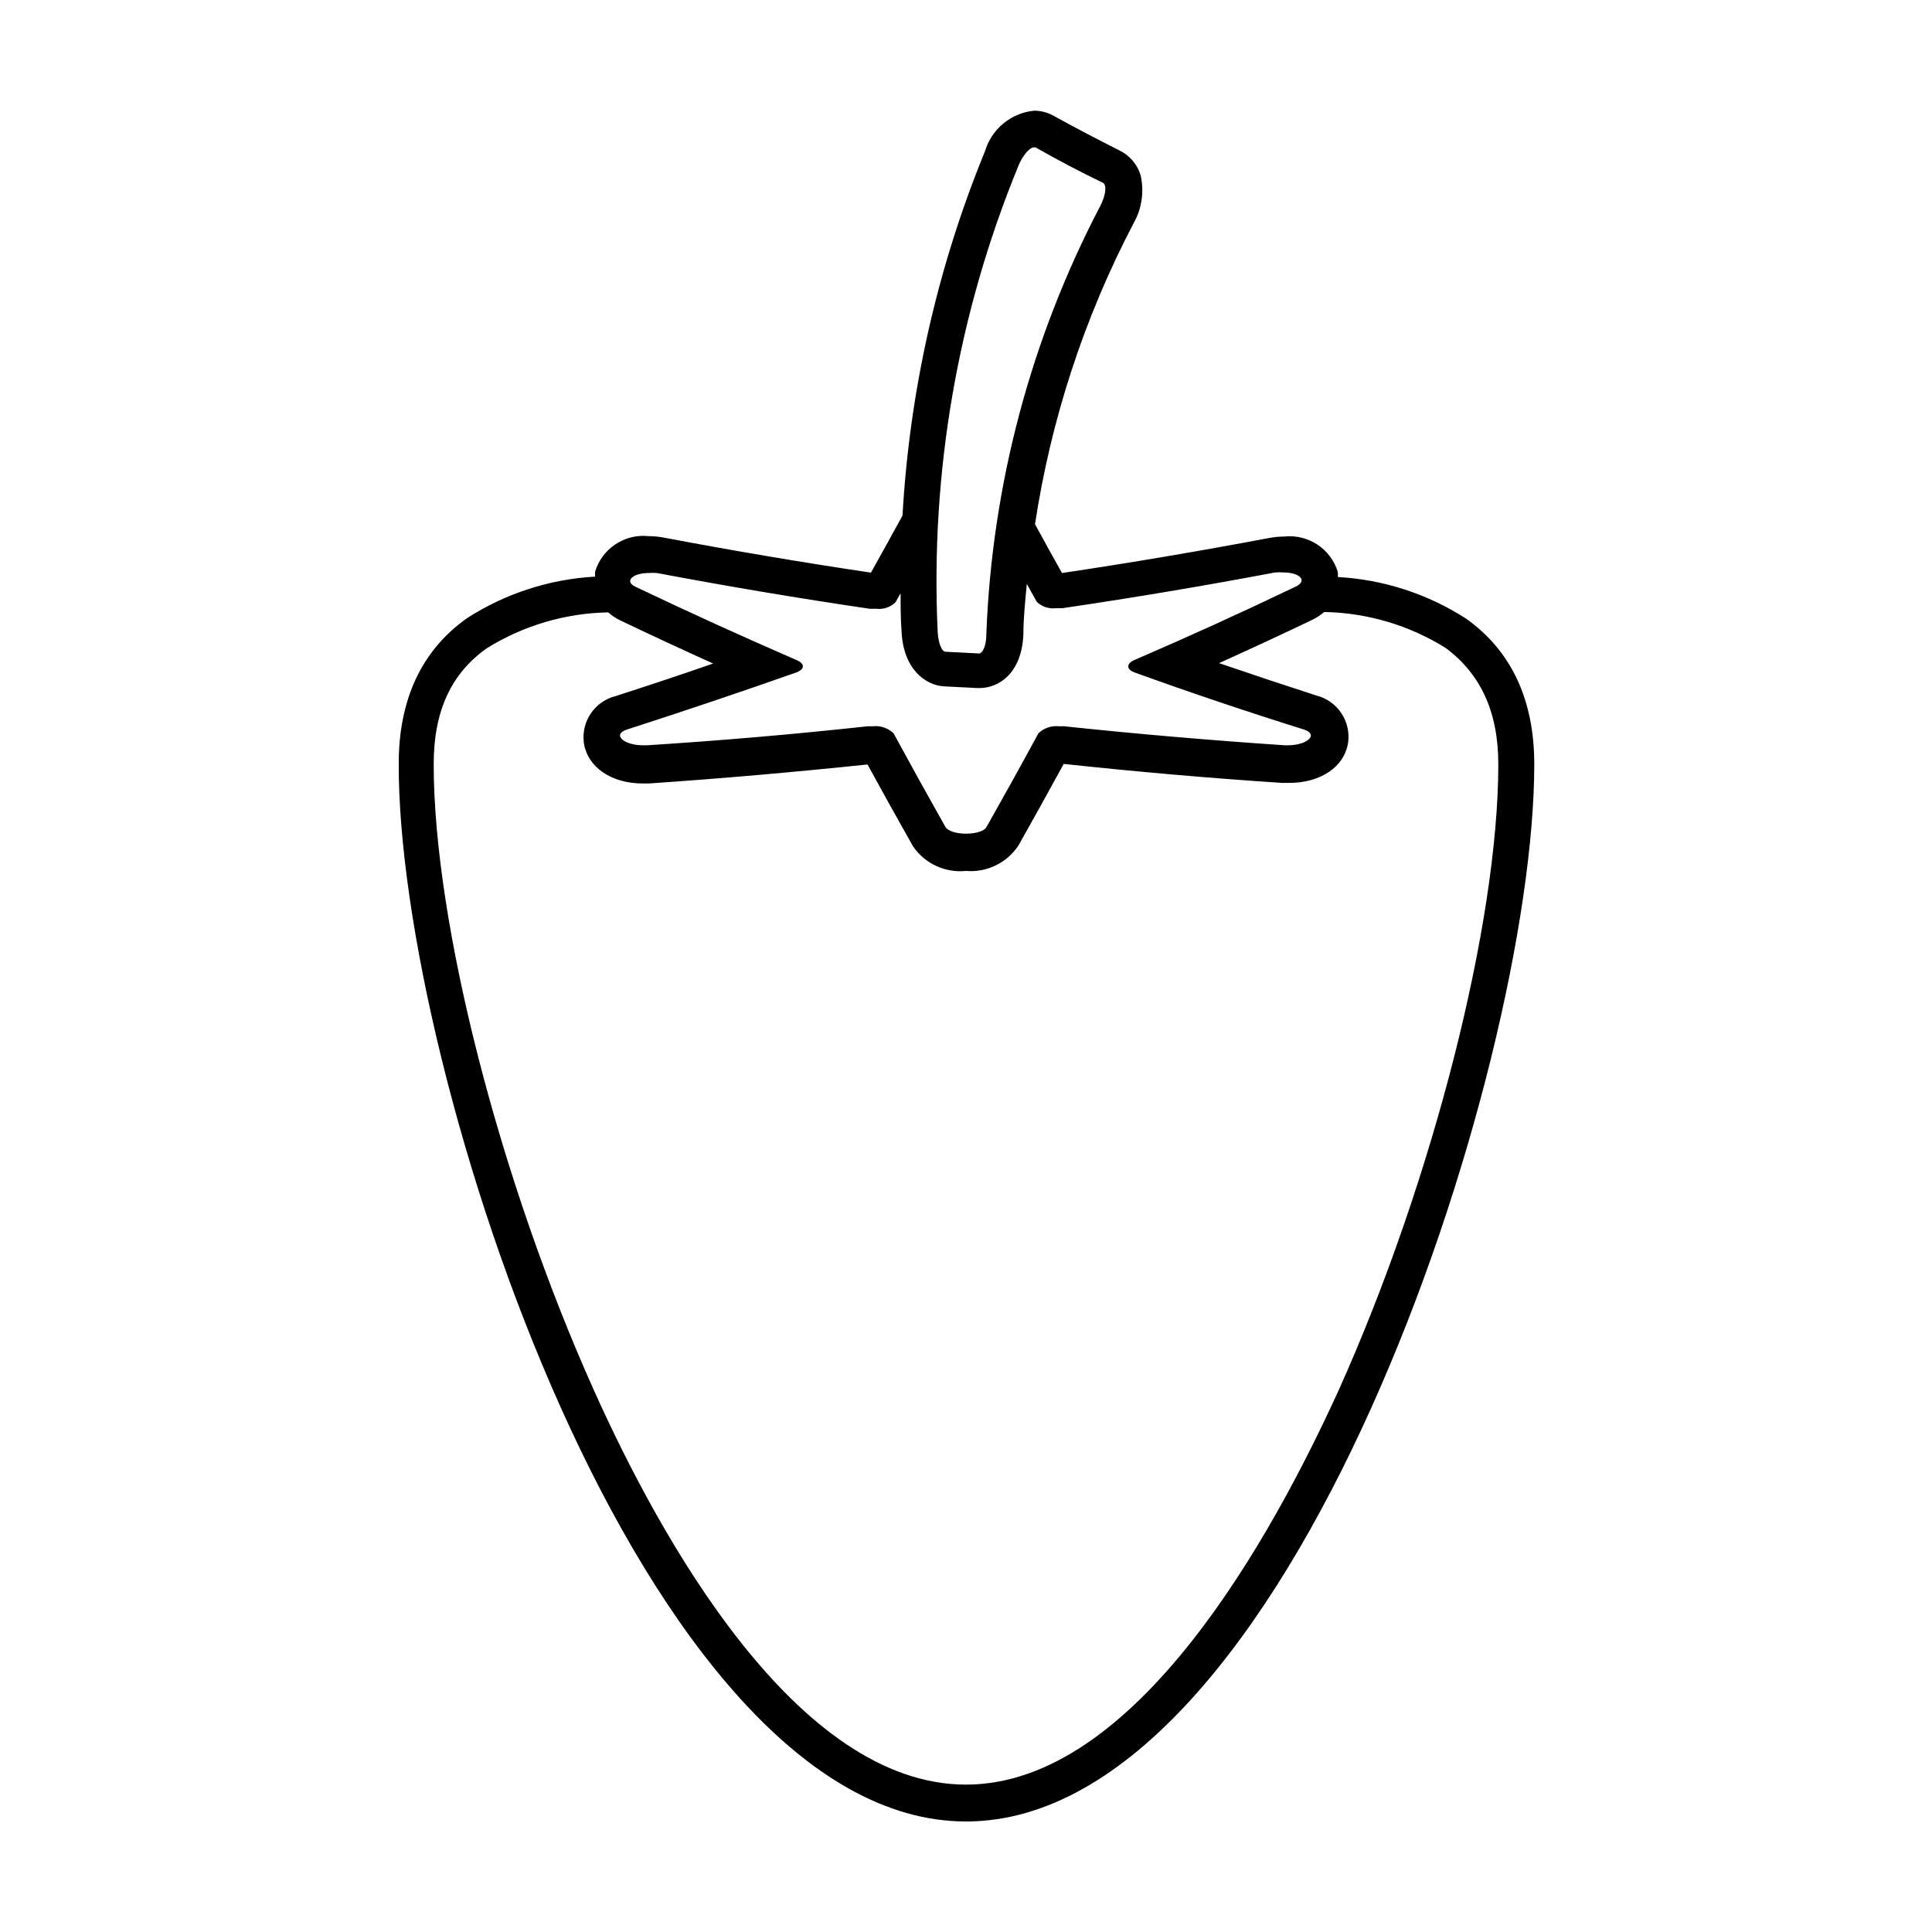 <?xml version="1.0" encoding="UTF-8"?>
<!-- Uploaded to: SVG Repo, www.svgrepo.com, Generator: SVG Repo Mixer Tools -->
<svg fill="#000000" width="800px" height="800px" version="1.1" viewBox="144 144 512 512" xmlns="http://www.w3.org/2000/svg">
 <path d="m532.45 307.9c-10.16-6.531-21.844-10.316-33.906-10.984 0.027-0.434 0.027-0.871 0-1.309-1.848-6.129-7.789-10.082-14.156-9.422-1.387 0.008-2.769 0.141-4.133 0.402-18.137 3.426-36.578 6.551-54.816 9.27-2.418-4.281-4.785-8.613-7.152-12.949v0.004c4.234-27.828 13.055-54.762 26.098-79.703 2.223-3.894 2.891-8.484 1.867-12.848-0.887-2.848-2.91-5.199-5.594-6.5-5.894-2.973-11.789-6.047-17.531-9.219-1.543-0.852-3.277-1.301-5.039-1.309-2.996 0.285-5.84 1.457-8.164 3.371-2.324 1.91-4.027 4.473-4.887 7.359-12.602 30.754-19.988 63.395-21.863 96.578-2.769 5.039-5.543 10.078-8.363 15.113-18.289-2.719-36.727-5.844-54.816-9.27-1.359-0.262-2.742-0.395-4.129-0.402-6.367-0.66-12.309 3.293-14.156 9.422-0.027 0.438-0.027 0.875 0 1.309-12.062 0.672-23.746 4.453-33.906 10.984-12.043 8.516-18.137 21.512-18.137 38.594-0.254 81.312 64.688 280.32 150.34 280.32 85.645 0 150.59-199 150.59-280.22 0-17.027-6.094-30.074-18.137-38.59zm-132.45 309.04c-44.988 0-81.113-65.496-98.645-104.59-24.891-55.469-42.422-123.68-42.422-165.86 0-13.957 4.586-23.98 14.055-30.684v0.004c9.672-6.027 20.797-9.316 32.191-9.523 0.957 0.848 2.027 1.559 3.176 2.117 8.113 3.879 16.375 7.707 24.637 11.438-8.566 2.973-17.18 5.844-25.797 8.613-5.598 1.391-9.25 6.777-8.461 12.496 1.008 6.398 7.305 10.68 15.617 10.68h1.562c19.246-1.309 38.742-3.023 57.988-5.039 3.93 7.203 7.961 14.461 12.043 21.664h-0.004c1.535 2.262 3.648 4.062 6.125 5.215 2.477 1.152 5.215 1.613 7.934 1.336 2.711 0.23 5.434-0.277 7.879-1.465 2.449-1.188 4.527-3.016 6.023-5.285 4.031-7.152 8.062-14.41 11.992-21.613 19.195 2.066 38.691 3.777 57.988 5.039l1.762-0.004c8.363 0 14.66-4.281 15.617-10.68h0.004c0.785-5.715-2.863-11.105-8.465-12.496-8.566-2.769-17.18-5.644-25.746-8.566 8.262-3.727 16.523-7.559 24.637-11.438v0.004c1.168-0.555 2.254-1.266 3.227-2.117 11.395 0.203 22.52 3.496 32.191 9.523 9.168 6.801 13.957 16.828 13.957 30.781 0 42.219-17.383 110.43-42.27 165.86-17.684 38.793-53.809 104.59-98.797 104.59zm-84.188-321.08c0.77-0.07 1.547-0.07 2.316 0 18.676 3.527 37.465 6.684 56.375 9.473h1.766c1.852 0.215 3.703-0.414 5.039-1.711l1.359-2.418c0 3.375 0 6.801 0.25 10.078 0.453 10.078 6.348 14.309 11.234 14.609l8.918 0.453h0.453c5.039 0 11.234-3.727 11.688-14.258 0-4.434 0.504-8.918 0.906-13.352l2.621 4.734c1.34 1.301 3.188 1.93 5.039 1.711h1.762c18.91-2.789 37.703-5.945 56.375-9.473l0.004 0.004c0.77-0.074 1.547-0.074 2.316 0 4.082 0 6.5 2.168 3.074 3.777-14.008 6.719-28.215 13.184-42.621 19.398-2.266 0.957-2.215 2.519 0 3.324 14.777 5.34 29.727 10.379 44.84 15.113 4.082 1.309 0.906 4.18-4.18 4.18h-0.906c-19.582-1.309-39.078-2.988-58.492-5.039l-1.266 0.004c-2.016-0.223-4.027 0.461-5.488 1.863-4.5 8.297-9.086 16.574-13.754 24.836-0.656 1.16-3.023 1.762-5.441 1.762s-4.734-0.605-5.441-1.762c-4.668-8.262-9.254-16.543-13.754-24.836-1.465-1.402-3.477-2.086-5.492-1.863h-1.359c-19.414 2.117-38.91 3.797-58.492 5.039h-1.109c-5.039 0-8.262-2.871-4.18-4.18 15.113-4.871 30.062-9.91 44.84-15.113 2.316-0.855 2.367-2.367 0-3.324-14.375-6.246-28.582-12.711-42.621-19.398-3.078-1.465-0.66-3.633 3.422-3.633zm102.22-112.8h0.402c5.879 3.359 11.824 6.481 17.836 9.371 1.109 0.555 0.754 3.375-0.656 6.098v-0.004c-18.41 35.148-28.738 73.961-30.227 113.61 0 2.82-0.906 5.039-1.965 5.039l-8.816-0.453c-1.059 0-1.965-2.367-2.117-5.34-1.961-42.27 5.363-84.453 21.461-123.59 1.16-2.719 2.922-4.734 4.082-4.734z"/>
</svg>